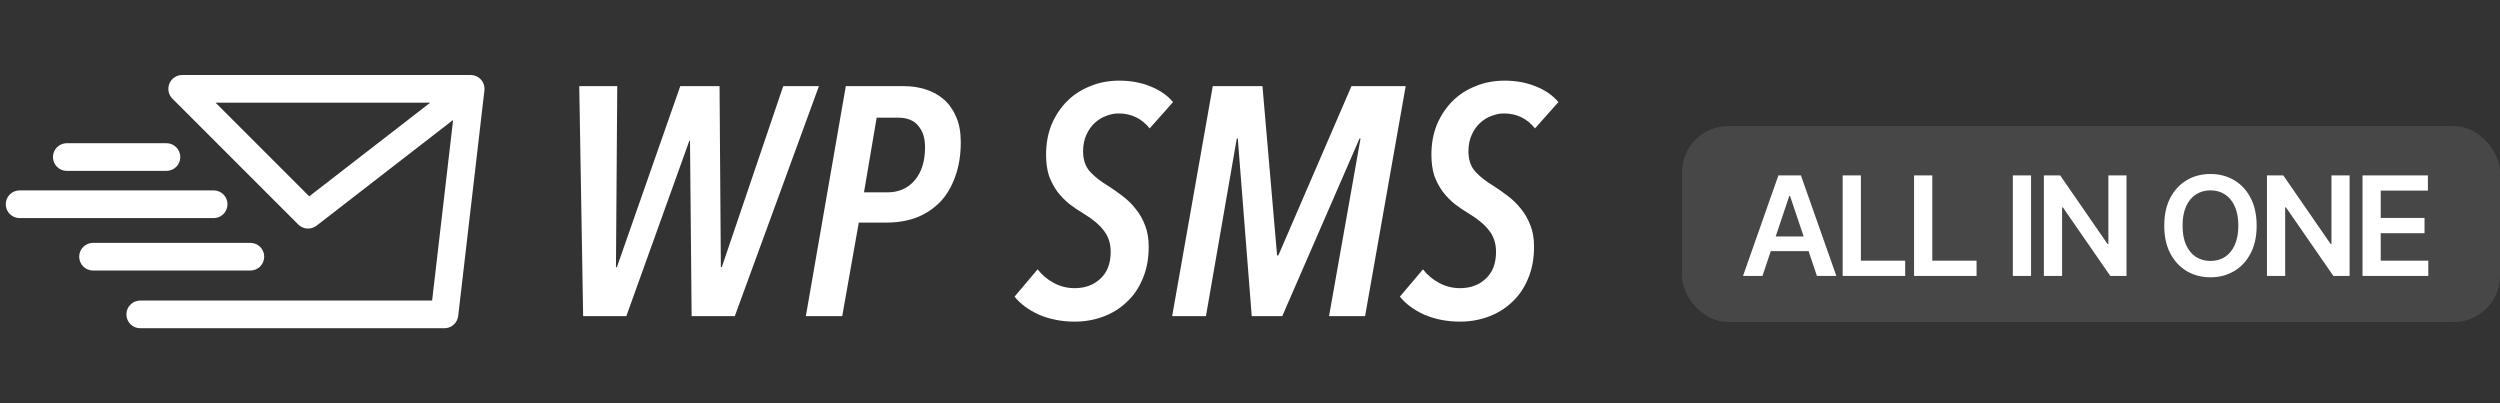 <svg width="217" height="35" viewBox="0 0 217 35" fill="none" xmlns="http://www.w3.org/2000/svg">
<rect x="0" y="0" width="217" height="35" fill="#333333" stroke="none"/>
<path fill-rule="evenodd" clip-rule="evenodd" d="M14.705 7.253C14.89 6.804 15.329 6.512 15.814 6.512H40.854C41.196 6.512 41.523 6.658 41.751 6.914C41.979 7.17 42.087 7.511 42.047 7.852L39.771 27.428C39.7 28.034 39.187 28.49 38.577 28.49H12.172C11.509 28.49 10.971 27.953 10.971 27.289C10.971 26.626 11.509 26.088 12.172 26.088H37.508L39.331 10.411L27.476 19.589C26.998 19.959 26.319 19.916 25.891 19.489L14.965 8.562C14.621 8.219 14.519 7.702 14.705 7.253ZM37.34 8.914H18.714L26.842 17.042L37.34 8.914ZM4.597 13.631C4.597 12.968 5.135 12.43 5.799 12.43H14.449C15.112 12.43 15.65 12.968 15.65 13.631C15.65 14.295 15.112 14.833 14.449 14.833H5.799C5.135 14.833 4.597 14.295 4.597 13.631ZM0.5 17.729C0.5 17.065 1.038 16.527 1.701 16.527H18.546C19.209 16.527 19.747 17.065 19.747 17.729C19.747 18.392 19.209 18.93 18.546 18.93H1.701C1.038 18.93 0.5 18.392 0.5 17.729ZM6.874 22.281C6.874 21.618 7.411 21.08 8.075 21.08H21.733C22.396 21.08 22.934 21.618 22.934 22.281C22.934 22.945 22.396 23.483 21.733 23.483H8.075C7.411 23.483 6.874 22.945 6.874 22.281Z" fill="white"/>
<path d="M63.782 27.438H60.033L59.892 12.215H59.836L54.367 27.438H50.617L50.279 7.479H53.577L53.465 23.181H53.549L59.046 7.479H62.457L62.57 23.181H62.655L67.983 7.479H71.083L63.782 27.438ZM83.395 12.328C83.395 13.456 83.235 14.451 82.916 15.316C82.615 16.18 82.183 16.913 81.619 17.515C81.055 18.097 80.379 18.548 79.589 18.868C78.8 19.169 77.926 19.319 76.968 19.319H74.543L73.106 27.438H69.948L73.416 7.479H78.49C79.148 7.479 79.768 7.573 80.35 7.761C80.952 7.949 81.478 8.24 81.929 8.635C82.38 9.03 82.737 9.537 83 10.157C83.263 10.759 83.395 11.482 83.395 12.328ZM80.294 12.779C80.294 11.99 80.097 11.369 79.702 10.918C79.326 10.448 78.744 10.214 77.954 10.214H76.094L74.994 16.697H76.996C78.011 16.697 78.809 16.35 79.392 15.654C79.993 14.959 80.294 14.001 80.294 12.779ZM99.791 11.144C99.096 10.279 98.194 9.847 97.085 9.847C96.728 9.847 96.362 9.922 95.986 10.073C95.629 10.204 95.3 10.411 94.999 10.693C94.717 10.956 94.482 11.294 94.294 11.708C94.106 12.121 94.012 12.6 94.012 13.145C94.012 13.86 94.21 14.442 94.604 14.893C94.999 15.325 95.525 15.739 96.183 16.134C96.596 16.396 97.01 16.688 97.423 17.007C97.856 17.327 98.241 17.703 98.579 18.135C98.917 18.548 99.19 19.028 99.397 19.573C99.603 20.099 99.707 20.71 99.707 21.405C99.707 22.476 99.528 23.416 99.171 24.224C98.833 25.032 98.363 25.709 97.761 26.254C97.179 26.799 96.502 27.212 95.732 27.494C94.961 27.776 94.144 27.917 93.279 27.917C92.171 27.917 91.146 27.72 90.207 27.325C89.286 26.911 88.572 26.385 88.064 25.746L90.066 23.378C90.442 23.867 90.911 24.262 91.475 24.562C92.039 24.863 92.64 25.013 93.279 25.013C94.181 25.013 94.924 24.741 95.506 24.196C96.108 23.651 96.408 22.871 96.408 21.856C96.408 21.142 96.211 20.531 95.817 20.024C95.441 19.516 94.849 19.018 94.041 18.53C93.627 18.285 93.223 18.013 92.828 17.712C92.434 17.393 92.086 17.035 91.785 16.641C91.485 16.227 91.24 15.767 91.052 15.26C90.883 14.733 90.799 14.123 90.799 13.427C90.799 12.469 90.959 11.595 91.278 10.806C91.616 10.016 92.067 9.34 92.631 8.776C93.195 8.212 93.862 7.78 94.632 7.479C95.403 7.16 96.239 7 97.141 7C98.156 7 99.068 7.169 99.876 7.507C100.684 7.827 101.332 8.278 101.821 8.861L99.791 11.144ZM118.489 27.438H115.361L118.095 12.018H118.01L111.301 27.438H108.651L107.439 12.018H107.354L104.676 27.438H101.744L105.268 7.479H109.582L110.85 22.166H110.962L117.306 7.479H122.013L118.489 27.438ZM133.239 11.144C132.544 10.279 131.642 9.847 130.533 9.847C130.176 9.847 129.81 9.922 129.433 10.073C129.076 10.204 128.748 10.411 128.447 10.693C128.165 10.956 127.93 11.294 127.742 11.708C127.554 12.121 127.46 12.6 127.46 13.145C127.46 13.86 127.657 14.442 128.052 14.893C128.447 15.325 128.973 15.739 129.631 16.134C130.044 16.396 130.458 16.688 130.871 17.007C131.304 17.327 131.689 17.703 132.027 18.135C132.365 18.548 132.638 19.028 132.844 19.573C133.051 20.099 133.155 20.71 133.155 21.405C133.155 22.476 132.976 23.416 132.619 24.224C132.281 25.032 131.81 25.709 131.21 26.254C130.627 26.799 129.95 27.212 129.179 27.494C128.409 27.776 127.591 27.917 126.728 27.917C125.618 27.917 124.594 27.72 123.655 27.325C122.734 26.911 122.02 26.385 121.512 25.746L123.514 23.378C123.889 23.867 124.36 24.262 124.923 24.562C125.486 24.863 126.088 25.013 126.728 25.013C127.629 25.013 128.371 24.741 128.954 24.196C129.556 23.651 129.856 22.871 129.856 21.856C129.856 21.142 129.659 20.531 129.265 20.024C128.888 19.516 128.296 19.018 127.488 18.53C127.075 18.285 126.671 18.013 126.276 17.712C125.882 17.393 125.534 17.035 125.234 16.641C124.932 16.227 124.688 15.767 124.5 15.26C124.331 14.733 124.246 14.123 124.246 13.427C124.246 12.469 124.406 11.595 124.726 10.806C125.064 10.016 125.515 9.34 126.079 8.776C126.643 8.212 127.31 7.78 128.08 7.479C128.851 7.16 129.687 7 130.59 7C131.604 7 132.515 7.169 133.324 7.507C134.132 7.827 134.78 8.278 135.269 8.861L133.239 11.144Z" fill="white"/>
<rect x="146" y="10.949" width="71" height="17" rx="4" fill="white" fill-opacity="0.1"/>
<path d="M152.982 23.949H151.294L154.366 15.222H156.318L159.395 23.949H157.707L155.376 17.012H155.308L152.982 23.949ZM153.037 20.527H157.639V21.797H153.037V20.527ZM159.944 23.949V15.222H161.525V22.624H165.369V23.949H159.944ZM166.141 23.949V15.222H167.722V22.624H171.566V23.949H166.141ZM176.296 15.222V23.949H174.715V15.222H176.296ZM184.58 15.222V23.949H183.173L179.061 18.005H178.989V23.949H177.408V15.222H178.822L182.93 21.171H183.007V15.222H184.58ZM195.877 19.586C195.877 20.526 195.701 21.331 195.349 22.002C194.999 22.669 194.522 23.181 193.917 23.536C193.315 23.891 192.631 24.069 191.867 24.069C191.103 24.069 190.418 23.891 189.813 23.536C189.211 23.178 188.734 22.665 188.381 21.997C188.032 21.327 187.857 20.523 187.857 19.586C187.857 18.645 188.032 17.841 188.381 17.174C188.734 16.503 189.211 15.99 189.813 15.635C190.418 15.28 191.103 15.103 191.867 15.103C192.631 15.103 193.315 15.28 193.917 15.635C194.522 15.99 194.999 16.503 195.349 17.174C195.701 17.841 195.877 18.645 195.877 19.586ZM194.288 19.586C194.288 18.924 194.184 18.365 193.976 17.911C193.772 17.453 193.488 17.108 193.124 16.875C192.761 16.64 192.342 16.522 191.867 16.522C191.393 16.522 190.974 16.64 190.61 16.875C190.246 17.108 189.961 17.453 189.753 17.911C189.549 18.365 189.447 18.924 189.447 19.586C189.447 20.247 189.549 20.807 189.753 21.265C189.961 21.719 190.246 22.064 190.61 22.3C190.974 22.533 191.393 22.649 191.867 22.649C192.342 22.649 192.761 22.533 193.124 22.3C193.488 22.064 193.772 21.719 193.976 21.265C194.184 20.807 194.288 20.247 194.288 19.586ZM203.944 15.222V23.949H202.537L198.425 18.005H198.353V23.949H196.772V15.222H198.187L202.294 21.171H202.371V15.222H203.944ZM205.066 23.949V15.222H210.742V16.547H206.647V18.916H210.448V20.242H206.647V22.624H210.776V23.949H205.066Z" fill="white"/>
</svg>
